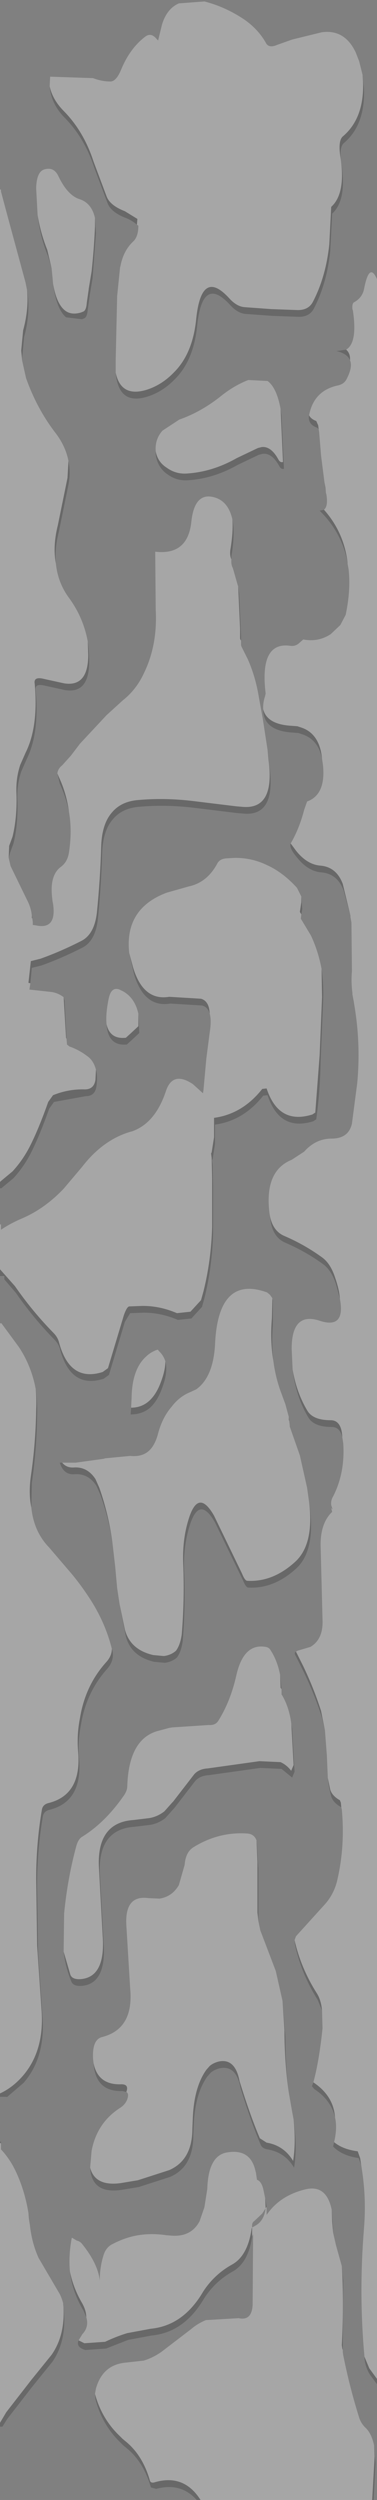 <?xml version="1.0" encoding="UTF-8" standalone="no"?>
<svg xmlns:xlink="http://www.w3.org/1999/xlink" height="259.2px" width="39.1px" xmlns="http://www.w3.org/2000/svg">
  <rect width="100%" height="100%" fill="#808080" stroke="none"/>
  <g transform="matrix(1.0, 0.0, 0.0, 1.0, 18.75, 121.55)">
    <path d="M18.85 -113.8 L18.9 -113.1 Q19.05 -109.3 16.8 -107.4 16.3 -106.95 16.55 -105.3 17.15 -101.5 15.6 -100.1 L15.4 -96.2 Q15.05 -92.85 13.7 -90.25 13.25 -89.4 12.15 -89.4 L9.4 -89.5 6.65 -89.7 Q5.8 -89.75 5.0 -90.65 2.15 -93.75 1.6 -88.5 1.25 -84.9 -0.7 -82.95 -1.95 -81.65 -3.5 -81.15 -6.2 -80.3 -6.75 -82.9 L-6.75 -84.25 -6.6 -90.85 -6.3 -93.8 -6.25 -94.0 Q-5.95 -95.55 -4.95 -96.5 -4.4 -97.0 -4.4 -98.15 L-4.55 -98.25 -4.5 -98.85 -5.8 -99.65 Q-7.35 -100.25 -7.7 -101.2 L-9.05 -104.8 Q-10.05 -107.9 -12.1 -110.0 -13.3 -111.2 -13.6 -112.6 L-13.55 -113.6 -9.1 -113.45 Q-8.2 -113.1 -7.3 -113.1 -6.7 -113.1 -6.2 -114.3 -5.3 -116.5 -3.75 -117.7 -3.1 -118.25 -2.5 -117.5 L-2.35 -117.35 -1.95 -119.0 Q-1.45 -120.65 -0.2 -121.2 L2.45 -121.4 Q4.6 -120.85 6.55 -119.55 8.0 -118.55 8.8 -117.15 9.1 -116.5 10.0 -116.9 L11.55 -117.45 14.6 -118.2 Q17.0 -118.55 18.15 -116.1 L18.5 -115.2 18.85 -113.8 M17.15 -85.3 Q18.35 -86.0 17.85 -89.35 L17.8 -89.5 Q17.75 -90.05 17.95 -90.2 18.8 -90.65 19.0 -91.55 19.55 -94.45 20.35 -92.6 L20.35 125.1 19.55 124.0 19.05 122.8 Q18.45 116.25 19.0 109.5 19.25 106.45 18.8 103.5 L18.6 102.2 18.35 101.5 Q16.8 101.3 15.9 100.55 16.25 99.1 16.0 98.0 15.85 95.75 13.75 94.35 14.35 92.15 14.7 88.75 L14.65 86.9 Q14.55 85.8 14.1 85.1 12.45 82.5 11.8 79.6 L11.95 79.2 14.8 76.05 Q15.9 74.9 16.25 73.3 17.05 69.8 16.7 66.05 L16.65 65.85 16.6 65.35 16.5 65.1 Q15.7 64.65 15.5 64.0 L15.25 62.8 15.15 60.45 14.95 57.85 14.55 55.85 Q13.8 53.5 12.7 51.2 L11.95 49.7 12.1 49.6 13.45 49.2 Q14.8 48.4 14.7 46.35 L14.5 38.6 Q14.5 36.5 15.55 35.35 L15.7 35.2 15.6 34.8 15.75 34.95 15.6 34.5 Q15.55 34.0 15.8 33.6 17.05 31.15 16.85 28.1 L16.75 27.45 16.75 27.4 Q16.65 25.7 15.55 25.7 13.75 25.7 13.15 24.75 12.0 22.85 11.6 20.45 L11.5 18.3 Q11.5 14.4 14.45 15.4 17.1 16.25 16.5 13.1 16.45 12.2 16.0 10.9 15.55 9.5 14.7 8.85 12.85 7.5 10.75 6.6 9.45 6.05 9.2 4.25 8.65 -0.15 11.5 -1.3 L12.8 -2.15 Q14.0 -3.5 15.65 -3.5 17.4 -3.5 17.75 -5.05 L18.3 -9.25 Q18.65 -13.0 18.1 -16.7 L17.8 -18.45 17.8 -18.6 Q17.65 -19.75 17.75 -20.85 L17.7 -25.9 17.6 -26.45 17.6 -26.6 16.8 -29.9 Q16.15 -31.65 14.5 -31.8 13.1 -31.9 11.95 -33.35 L11.4 -34.1 Q12.3 -35.65 12.8 -37.6 L13.1 -38.45 Q15.05 -39.15 14.75 -42.2 L14.65 -42.9 Q14.4 -45.45 12.55 -46.1 L12.1 -46.25 11.45 -46.3 Q8.95 -46.45 8.55 -48.0 8.5 -48.65 8.75 -49.4 L8.8 -49.65 Q8.15 -55.0 11.3 -54.6 11.85 -54.5 12.25 -54.85 L12.7 -55.25 Q14.25 -54.95 15.55 -55.8 L16.55 -56.75 17.1 -57.8 Q17.65 -60.4 17.4 -62.55 L17.3 -63.1 17.3 -63.25 Q16.9 -66.4 14.85 -68.7 15.3 -69.05 15.1 -70.3 L15.05 -70.45 15.0 -71.0 14.9 -71.55 14.55 -74.3 14.35 -76.75 14.3 -77.05 14.25 -77.45 14.05 -77.9 Q13.5 -78.1 13.3 -78.5 L13.35 -78.7 Q13.9 -81.1 16.35 -81.6 16.95 -81.75 17.2 -82.25 17.85 -83.5 17.55 -84.2 17.6 -84.9 17.15 -85.3 M10.35 -79.15 L10.6 -73.65 Q10.3 -73.55 10.1 -73.95 9.35 -75.3 8.4 -75.2 L8.0 -75.1 5.8 -74.05 Q3.25 -72.6 0.55 -72.45 -0.55 -72.4 -1.45 -73.05 -2.4 -73.65 -2.6 -74.75 -2.7 -76.0 -1.9 -76.9 L-0.15 -78.05 Q2.0 -78.8 4.0 -80.35 5.45 -81.55 7.0 -82.15 L9.0 -82.05 Q9.95 -81.35 10.35 -79.15 M5.35 -67.7 Q5.45 -66.4 5.15 -64.6 5.05 -64.0 5.25 -63.55 5.2 -63.0 5.4 -62.65 L5.9 -60.9 5.95 -60.75 6.15 -56.35 6.15 -55.35 6.2 -55.2 6.25 -55.15 6.25 -54.65 6.3 -54.5 6.95 -53.2 Q7.75 -51.4 8.1 -49.25 L8.5 -47.05 9.0 -43.8 9.1 -42.75 Q9.8 -37.55 6.35 -37.9 L5.75 -37.95 1.25 -38.5 Q-1.65 -38.85 -4.45 -38.6 -6.2 -38.45 -7.15 -37.3 -8.15 -36.15 -8.25 -33.95 -8.35 -30.4 -8.7 -26.95 -8.95 -24.7 -10.3 -24.0 -12.45 -22.9 -14.55 -22.15 L-15.55 -21.9 -15.8 -19.65 -15.6 -19.6 -15.7 -18.95 -13.4 -18.7 Q-12.75 -18.6 -12.2 -18.2 L-12.15 -18.15 -11.9 -13.95 -11.85 -13.85 -11.8 -13.25 -11.55 -13.05 Q-10.55 -12.7 -9.7 -12.05 -9.05 -11.6 -8.8 -10.65 L-8.85 -9.6 Q-9.0 -8.6 -9.95 -8.6 -11.65 -8.65 -13.25 -8.0 L-13.75 -7.3 Q-14.7 -4.6 -15.6 -2.8 -16.35 -1.3 -17.45 -0.1 L-18.65 0.9 -18.75 1.0 -18.75 -101.9 -18.65 -101.9 -18.65 -101.7 -18.05 -99.45 -16.1 -92.25 -15.95 -91.5 Q-15.75 -89.5 -16.35 -87.3 L-16.55 -85.2 -16.45 -84.15 -16.05 -82.35 Q-14.95 -79.25 -13.1 -76.8 -11.95 -75.35 -11.65 -73.75 L-11.75 -72.0 -12.75 -67.1 Q-13.3 -64.9 -12.95 -63.1 -12.75 -61.1 -11.55 -59.5 -10.1 -57.5 -9.65 -55.05 L-9.6 -53.65 Q-9.6 -50.3 -12.1 -50.7 L-14.15 -51.15 Q-15.3 -51.45 -15.15 -50.65 -14.75 -46.2 -16.1 -43.5 L-16.65 -42.25 Q-17.1 -40.9 -17.05 -39.4 -16.95 -36.85 -17.45 -34.8 L-17.8 -33.85 -17.85 -32.6 -17.65 -31.75 -15.95 -28.25 Q-15.65 -27.7 -15.5 -27.0 L-15.45 -26.65 -15.45 -26.35 -15.4 -26.35 -15.35 -25.95 -15.35 -25.65 -15.0 -25.6 Q-12.85 -25.15 -13.25 -27.85 L-13.3 -28.1 -13.35 -28.55 Q-13.6 -30.85 -12.4 -31.7 -11.75 -32.2 -11.6 -33.15 -11.25 -35.4 -11.6 -37.4 -11.85 -39.3 -12.65 -41.0 L-12.8 -41.35 Q-12.75 -41.85 -12.3 -42.2 L-11.4 -43.2 -10.45 -44.45 -7.7 -47.4 -6.0 -48.95 Q-4.6 -50.05 -3.8 -51.8 -2.4 -54.7 -2.6 -58.35 L-2.65 -64.15 -2.65 -64.35 Q0.75 -63.95 1.1 -67.5 1.45 -70.65 3.6 -69.95 4.95 -69.5 5.35 -67.7 M-5.35 -22.75 Q-5.85 -27.35 -1.45 -29.0 L0.85 -29.65 Q2.7 -30.05 3.75 -31.95 4.0 -32.5 4.7 -32.55 L5.5 -32.6 Q7.3 -32.65 8.95 -31.85 10.6 -31.1 12.05 -29.5 L12.5 -28.6 12.5 -28.0 12.35 -27.0 12.5 -26.75 12.45 -26.3 13.5 -24.55 Q14.25 -22.95 14.6 -21.1 L14.65 -18.15 14.4 -12.15 13.95 -6.2 13.65 -6.0 Q10.15 -4.9 8.9 -8.7 L8.45 -8.65 Q6.4 -6.05 3.45 -5.65 L3.45 -3.65 3.2 -2.05 3.15 -2.0 3.15 -1.9 3.2 -1.5 3.25 0.6 3.25 5.65 Q3.15 9.15 2.35 12.35 L2.1 13.25 1.0 14.45 -0.4 14.6 Q-2.15 13.85 -3.9 13.85 L-4.0 13.85 -5.35 13.9 Q-5.6 13.95 -5.9 14.8 L-7.55 20.3 -8.1 20.7 Q-11.55 21.8 -12.65 17.55 -12.8 17.05 -13.2 16.65 -15.4 14.4 -17.2 11.8 L-18.75 10.05 -18.75 5.4 -18.65 5.4 -18.65 5.95 Q-17.6 5.25 -16.4 4.75 -14.1 3.75 -12.15 1.7 L-10.25 -0.55 Q-8.1 -3.35 -5.25 -4.2 L-5.05 -4.25 Q-2.65 -5.1 -1.55 -8.4 -0.85 -10.55 1.25 -9.15 L2.3 -8.2 2.35 -8.5 2.65 -11.8 3.0 -14.5 Q3.2 -15.75 3.0 -16.45 2.95 -17.75 2.1 -18.0 L-1.2 -18.2 Q-3.9 -17.75 -4.95 -21.25 L-5.35 -22.75 M-14.85 -99.25 L-15.0 -102.05 Q-14.95 -103.8 -14.1 -104.0 -13.15 -104.25 -12.7 -103.3 -11.75 -101.3 -10.5 -100.9 -9.25 -100.5 -8.9 -98.95 L-8.9 -98.05 Q-9.0 -95.7 -9.25 -93.4 L-9.55 -91.6 -9.55 -91.55 -9.75 -90.15 Q-9.8 -89.4 -10.1 -89.25 L-10.35 -89.15 Q-11.35 -88.85 -12.0 -89.35 -12.9 -90.05 -13.25 -92.15 L-13.3 -92.75 -13.4 -93.75 -13.85 -95.65 Q-14.55 -97.4 -14.85 -99.25 M-7.7 -15.35 Q-7.8 -16.4 -7.5 -17.9 -7.25 -19.3 -6.35 -18.95 L-5.95 -18.75 Q-4.75 -18.05 -4.4 -16.45 L-4.4 -15.15 -5.15 -14.45 -5.7 -13.95 -5.75 -13.95 Q-7.35 -13.8 -7.7 -15.35 M-15.05 22.45 Q-14.95 23.5 -15.0 24.6 -15.05 28.1 -15.55 31.5 -15.8 33.3 -15.5 34.75 -15.25 37.25 -13.65 38.9 L-11.3 41.65 Q-10.35 42.8 -9.5 44.1 -7.85 46.6 -7.15 49.4 -7.15 50.15 -7.75 50.8 -9.9 53.2 -10.45 56.55 -10.8 58.3 -10.65 60.05 -10.25 64.55 -13.75 65.4 -14.3 65.55 -14.4 66.05 -15.0 69.55 -15.0 73.25 L-14.9 80.2 -14.45 86.75 Q-14.1 91.05 -16.4 93.7 -17.45 94.9 -18.75 95.5 L-18.75 15.65 -18.6 15.65 -16.8 18.1 Q-15.5 20.05 -15.05 22.45 M-5.15 24.4 L-5.1 23.35 Q-5.05 20.4 -3.6 19.1 -3.2 18.7 -2.6 18.45 L-2.45 18.4 Q-2.35 18.35 -2.3 18.5 -1.8 18.95 -1.6 19.6 -1.6 20.5 -2.05 21.7 -2.55 23.1 -3.4 23.8 -4.15 24.4 -5.15 24.4 M-7.1 38.3 Q-7.5 35.4 -8.45 32.7 L-8.85 31.8 Q-9.7 30.5 -11.1 30.6 -11.85 30.65 -12.3 30.1 L-10.9 30.1 -8.0 29.7 -7.85 29.65 -5.25 29.4 Q-3.8 29.55 -3.05 28.6 -2.65 28.1 -2.4 27.25 -1.95 25.45 -0.95 24.3 -0.15 23.25 0.95 22.8 L1.6 22.5 Q3.35 21.25 3.55 17.9 3.85 10.6 8.95 12.45 L9.25 12.7 9.5 13.05 9.45 15.1 Q9.25 17.45 9.6 19.55 9.8 21.1 10.3 22.55 L10.85 24.05 11.2 25.35 11.2 25.55 11.2 25.65 11.25 25.8 11.3 26.25 11.3 26.35 12.35 29.35 13.1 32.7 13.3 34.15 Q13.85 38.45 11.95 40.3 9.6 42.5 6.9 42.35 6.65 42.35 6.35 41.6 L3.45 35.6 Q1.8 32.7 0.8 36.0 0.15 38.1 0.25 40.6 0.4 44.25 0.1 47.9 -0.05 49.0 -0.5 49.6 -1.0 50.05 -1.75 50.15 L-2.85 50.05 Q-5.25 49.5 -5.8 47.4 L-6.35 44.75 -6.6 43.1 -6.8 40.9 -7.1 38.3 M-12.15 80.8 L-12.1 76.85 Q-11.75 73.25 -10.85 69.9 -10.65 69.15 -10.25 68.9 -7.9 67.45 -6.0 64.75 -5.55 64.15 -5.55 63.65 -5.4 58.85 -2.5 57.95 L-1.2 57.6 -0.9 57.55 2.9 57.3 Q3.6 57.35 3.9 56.85 5.15 54.85 5.75 52.2 6.5 48.8 8.8 49.2 9.1 49.25 9.25 49.45 10.0 50.55 10.3 52.1 L10.35 53.45 10.4 53.5 10.45 53.6 10.45 54.15 10.5 54.2 Q11.15 55.3 11.4 56.75 L11.45 57.0 11.7 61.45 11.45 62.05 Q11.0 61.45 10.35 61.15 L8.15 61.05 2.8 61.8 Q1.9 61.85 1.4 62.4 L-0.8 65.25 -0.9 65.35 -1.7 66.25 Q-2.4 66.8 -3.25 66.95 L-4.9 67.15 Q-8.65 67.4 -8.5 71.9 L-8.1 79.2 Q-7.8 83.45 -10.4 83.65 -11.25 83.7 -11.45 83.2 L-12.15 80.8 M-9.05 92.35 L-9.1 91.9 Q-9.2 89.9 -8.15 89.65 -4.85 88.8 -5.25 84.6 L-5.65 78.0 Q-5.8 74.9 -3.35 75.25 L-2.2 75.3 Q-0.9 75.1 -0.2 73.9 L0.4 71.8 Q0.5 70.45 1.35 69.95 3.95 68.35 6.9 68.55 7.6 68.6 7.85 69.25 L7.95 71.5 7.95 76.75 8.05 77.65 8.25 78.6 9.85 82.8 10.55 85.9 10.75 88.9 Q10.75 92.25 11.2 95.4 L11.55 97.4 11.7 98.2 Q11.95 100.6 11.65 102.5 10.7 100.9 8.9 100.6 L8.2 100.15 Q7.2 97.8 6.15 94.4 L6.1 94.25 Q5.65 91.8 3.9 92.2 3.35 92.35 3.0 92.65 L2.65 93.05 Q1.4 94.8 1.25 97.95 L1.2 99.15 Q1.2 102.4 -1.2 103.45 L-4.45 104.5 -6.25 104.8 Q-8.9 105.15 -9.4 103.2 L-9.25 101.45 Q-8.7 98.55 -6.3 97.0 -5.75 96.65 -5.55 96.1 -5.35 95.5 -5.65 95.35 -5.35 94.55 -6.15 94.55 -8.6 94.65 -9.05 92.35 M-11.5 113.95 Q-11.65 112.25 -11.3 110.45 L-10.8 110.75 Q-10.4 110.85 -10.2 111.15 -8.6 113.15 -8.4 114.9 -8.4 113.55 -8.05 112.4 -7.8 111.45 -7.05 111.1 -5.9 110.5 -4.7 110.25 -3.15 109.95 -1.5 110.2 L-0.85 110.25 Q1.1 110.35 1.95 108.75 L2.45 107.3 2.75 105.4 Q2.85 101.85 4.9 101.6 7.25 101.25 7.75 103.55 L7.8 103.75 7.9 104.45 Q8.35 104.6 8.55 105.4 L8.75 106.35 8.8 107.4 8.45 107.95 7.6 108.75 Q7.35 108.9 7.4 109.4 L7.35 109.5 Q6.95 112.35 5.3 113.25 3.5 114.25 2.35 116.0 L2.2 116.25 Q0.15 119.6 -3.15 119.9 L-3.4 119.95 -5.55 120.35 Q-6.7 120.7 -7.85 121.25 L-10.0 121.4 -10.6 121.1 -10.2 120.45 Q-9.5 119.7 -9.8 118.7 -9.8 118.05 -10.2 117.3 -11.15 115.7 -11.5 113.95 M-18.75 100.6 L-18.65 100.7 -18.65 101.3 Q-17.8 102.2 -17.2 103.4 -16.2 105.45 -15.8 107.9 L-15.75 108.45 -15.65 109.15 Q-15.45 111.0 -14.75 112.55 L-12.7 116.05 Q-12.4 116.5 -12.2 117.25 -11.9 120.45 -13.4 122.6 L-15.5 125.2 -18.1 128.55 -18.75 129.65 -18.75 100.6 M7.4 110.35 L7.4 109.4 7.75 109.2 Q8.65 108.7 8.8 107.4 L8.9 107.25 8.9 108.1 Q10.25 106.1 12.9 105.45 15.1 104.9 15.65 107.55 L15.7 108.8 15.8 109.95 16.1 111.25 16.7 113.4 16.75 114.2 Q16.9 117.9 16.7 121.6 L16.75 121.95 16.8 122.1 16.8 122.3 16.85 122.65 Q17.5 125.9 18.45 128.95 18.65 129.7 19.2 130.2 19.8 130.8 20.05 132.0 L20.1 133.15 19.85 137.65 2.05 137.65 Q0.35 134.95 -2.65 135.8 -3.1 135.95 -3.2 135.65 -3.95 133.0 -5.75 131.55 L-6.05 131.3 -6.3 131.05 Q-8.2 129.25 -8.9 126.65 L-8.8 126.1 Q-8.1 123.6 -5.65 123.4 L-5.2 123.35 -3.85 123.2 Q-2.85 122.9 -1.95 122.25 L1.05 119.95 Q1.75 119.35 2.6 119.0 L6.0 118.8 Q7.35 119.1 7.45 117.45 L7.5 110.1 7.45 110.2 7.4 110.35" fill="#ffffff" fill-opacity="0.302" fill-rule="evenodd" stroke="none"/>
    <path d="M-6.75 -82.9 Q-6.2 -80.3 -3.5 -81.15 -1.95 -81.65 -0.7 -82.95 1.25 -84.9 1.6 -88.5 2.15 -93.75 5.0 -90.65 5.8 -89.75 6.65 -89.7 L9.4 -89.5 12.15 -89.4 Q13.25 -89.4 13.7 -90.25 15.05 -92.85 15.4 -96.2 L15.6 -100.1 Q17.15 -101.5 16.55 -105.3 16.3 -106.95 16.8 -107.4 19.05 -109.3 18.9 -113.1 L18.85 -113.8 19.0 -112.4 Q19.15 -108.6 16.9 -106.7 16.4 -106.25 16.65 -104.6 17.25 -100.8 15.7 -99.4 L15.5 -95.5 Q15.15 -92.15 13.8 -89.55 13.35 -88.7 12.25 -88.7 L9.5 -88.8 6.75 -89.0 Q5.9 -89.05 5.1 -89.95 2.25 -93.05 1.7 -87.8 1.35 -84.2 -0.6 -82.25 -1.85 -80.95 -3.4 -80.45 -6.45 -79.45 -6.75 -82.9 M-13.6 -112.6 Q-13.3 -111.2 -12.1 -110.0 -10.05 -107.9 -9.05 -104.8 L-7.7 -101.2 Q-7.35 -100.25 -5.8 -99.65 L-4.5 -98.85 -4.55 -98.25 Q-5.05 -98.7 -5.7 -98.95 -7.25 -99.55 -7.6 -100.5 L-8.95 -104.1 Q-9.95 -107.2 -12.0 -109.3 -13.45 -110.75 -13.6 -112.6 M20.35 125.1 L20.35 125.65 19.65 124.7 Q19.15 123.95 19.05 122.95 L19.05 122.8 19.55 124.0 20.35 125.1 M18.8 103.5 L18.7 102.9 18.45 102.2 Q16.7 101.95 15.8 101.0 L15.9 100.55 Q16.8 101.3 18.35 101.5 L18.6 102.2 18.8 103.5 M16.0 98.0 Q15.6 96.2 13.85 95.05 L13.6 94.75 13.75 94.35 Q15.85 95.75 16.0 98.0 M14.65 86.9 L14.2 85.8 Q12.5 83.1 11.85 80.1 L11.8 79.6 Q12.45 82.5 14.1 85.1 14.55 85.8 14.65 86.9 M16.65 65.85 L16.6 65.8 Q15.8 65.35 15.6 64.7 15.35 63.8 15.25 62.8 L15.5 64.0 Q15.7 64.65 16.5 65.1 L16.6 65.35 16.65 65.85 M14.95 57.85 L14.65 56.55 Q13.9 54.2 12.8 51.9 L11.95 50.2 Q11.7 49.8 11.95 49.7 L12.7 51.2 Q13.8 53.5 14.55 55.85 L14.95 57.85 M16.75 27.45 Q16.5 26.4 15.65 26.4 13.85 26.4 13.25 25.45 11.95 23.3 11.6 20.45 12.0 22.85 13.15 24.75 13.75 25.7 15.55 25.7 16.65 25.7 16.75 27.4 L16.75 27.45 M16.5 13.1 L16.1 11.6 Q15.65 10.2 14.8 9.55 12.95 8.2 10.85 7.3 9.55 6.75 9.3 4.95 L9.2 4.25 Q9.45 6.05 10.75 6.6 12.85 7.5 14.7 8.85 15.55 9.5 16.0 10.9 16.45 12.2 16.5 13.1 M18.1 -16.7 L17.9 -17.75 17.8 -18.45 18.1 -16.7 M17.6 -26.6 L16.9 -29.2 Q16.25 -30.95 14.6 -31.1 13.2 -31.2 12.05 -32.65 11.2 -33.65 11.4 -34.1 L11.95 -33.35 Q13.1 -31.9 14.5 -31.8 16.15 -31.65 16.8 -29.9 L17.6 -26.6 M14.65 -42.9 Q14.25 -44.85 12.65 -45.4 L12.2 -45.55 11.55 -45.6 Q8.55 -45.8 8.55 -48.0 8.95 -46.45 11.45 -46.3 L12.1 -46.25 12.55 -46.1 Q14.4 -45.45 14.65 -42.9 M17.3 -63.25 Q16.7 -66.35 14.4 -68.6 L14.85 -68.7 Q16.9 -66.4 17.3 -63.25 M15.05 -70.45 L14.9 -71.55 15.0 -71.0 15.05 -70.45 M14.3 -77.05 L14.15 -77.2 Q13.15 -77.55 13.3 -78.5 13.5 -78.1 14.05 -77.9 L14.25 -77.45 14.3 -77.05 M17.55 -84.2 Q17.25 -84.9 16.15 -85.15 L17.15 -85.3 Q17.6 -84.9 17.55 -84.2 M10.35 -79.15 L10.45 -78.45 10.7 -72.95 Q10.4 -72.85 10.2 -73.25 9.45 -74.6 8.5 -74.5 L8.1 -74.4 5.9 -73.35 Q3.35 -71.9 0.65 -71.75 -0.45 -71.7 -1.35 -72.35 -2.4 -73.05 -2.6 -74.4 L-2.6 -74.75 Q-2.4 -73.65 -1.45 -73.05 -0.55 -72.4 0.55 -72.45 3.25 -72.6 5.8 -74.05 L8.0 -75.1 8.4 -75.2 Q9.35 -75.3 10.1 -73.95 10.3 -73.55 10.6 -73.65 L10.35 -79.15 M5.35 -67.7 Q5.65 -66.25 5.25 -63.9 L5.25 -63.55 Q5.05 -64.0 5.15 -64.6 5.45 -66.4 5.35 -67.7 M5.95 -60.75 L6.05 -60.05 6.25 -55.65 6.25 -55.15 6.2 -55.2 6.15 -55.35 6.15 -56.35 5.95 -60.75 M9.0 -43.8 L9.2 -42.05 Q9.9 -36.85 6.45 -37.2 L5.85 -37.25 1.35 -37.8 Q-1.55 -38.15 -4.35 -37.9 -6.1 -37.75 -7.05 -36.6 -8.05 -35.45 -8.15 -33.25 -8.25 -29.7 -8.6 -26.25 -8.85 -24.0 -10.2 -23.3 -12.35 -22.2 -14.45 -21.45 L-15.45 -21.2 -15.6 -19.6 -15.8 -19.65 -15.55 -21.9 -14.55 -22.15 Q-12.45 -22.9 -10.3 -24.0 -8.95 -24.7 -8.7 -26.95 -8.35 -30.4 -8.25 -33.95 -8.15 -36.15 -7.15 -37.3 -6.2 -38.45 -4.45 -38.6 -1.65 -38.85 1.25 -38.5 L5.75 -37.95 6.35 -37.9 Q9.8 -37.55 9.1 -42.75 L9.0 -43.8 M-12.15 -18.15 L-12.05 -17.8 -11.85 -13.85 -11.9 -13.95 -12.15 -18.15 M-8.8 -10.65 Q-8.6 -9.95 -8.75 -8.9 -8.9 -7.9 -9.85 -7.9 L-13.15 -7.3 -13.65 -6.6 Q-14.6 -3.9 -15.5 -2.1 -16.25 -0.6 -17.35 0.6 L-18.55 1.6 -18.6 1.65 -18.75 1.65 -18.75 1.0 -18.65 0.9 -17.45 -0.1 Q-16.35 -1.3 -15.6 -2.8 -14.7 -4.6 -13.75 -7.3 L-13.25 -8.0 Q-11.65 -8.65 -9.95 -8.6 -9.0 -8.6 -8.85 -9.6 L-8.8 -10.65 M-15.95 -91.5 Q-15.55 -89.15 -16.25 -86.6 L-16.45 -84.5 -16.45 -84.15 -16.55 -85.2 -16.35 -87.3 Q-15.75 -89.5 -15.95 -91.5 M-11.65 -73.75 Q-11.4 -72.6 -11.65 -71.3 L-12.65 -66.4 Q-13.1 -64.65 -12.95 -63.1 -13.3 -64.9 -12.75 -67.1 L-11.75 -72.0 -11.65 -73.75 M-9.65 -55.05 Q-9.5 -54.05 -9.5 -52.95 -9.5 -49.6 -12.0 -50.0 L-14.05 -50.45 Q-15.2 -50.75 -15.05 -49.95 -14.65 -45.5 -16.0 -42.8 L-16.55 -41.55 Q-17.0 -40.2 -16.95 -38.7 -16.85 -36.15 -17.35 -34.1 L-17.7 -33.15 -17.85 -32.6 -17.8 -33.85 -17.45 -34.8 Q-16.95 -36.85 -17.05 -39.4 -17.1 -40.9 -16.65 -42.25 L-16.1 -43.5 Q-14.75 -46.2 -15.15 -50.65 -15.3 -51.45 -14.15 -51.15 L-12.1 -50.7 Q-9.6 -50.3 -9.6 -53.65 L-9.65 -55.05 M-15.5 -27.0 L-15.4 -26.35 -15.45 -26.35 -15.45 -26.65 -15.5 -27.0 M-11.6 -37.4 Q-11.9 -38.9 -12.55 -40.3 L-12.8 -41.35 -12.65 -41.0 Q-11.85 -39.3 -11.6 -37.4 M-5.35 -22.75 L-4.95 -21.25 Q-3.9 -17.75 -1.2 -18.2 L2.1 -18.0 Q2.95 -17.75 3.0 -16.45 2.8 -17.15 2.2 -17.3 L-1.1 -17.5 Q-3.8 -17.05 -4.85 -20.55 L-5.35 -22.75 M-18.75 10.05 L-17.2 11.8 Q-15.4 14.4 -13.2 16.65 -12.8 17.05 -12.65 17.55 -11.55 21.8 -8.1 20.7 L-7.55 20.3 -5.9 14.8 Q-5.6 13.95 -5.35 13.9 L-4.0 13.85 -3.9 13.85 Q-2.15 13.85 -0.4 14.6 L1.0 14.45 2.1 13.25 2.35 12.35 Q3.15 9.15 3.25 5.65 L3.25 0.6 3.2 -1.5 3.15 -1.9 3.15 -2.0 3.2 -2.05 3.45 -3.65 3.45 -5.65 Q6.4 -6.05 8.45 -8.65 L8.9 -8.7 Q10.15 -4.9 13.65 -6.0 L13.95 -6.2 14.4 -12.15 14.65 -18.15 14.6 -21.1 Q14.85 -19.35 14.75 -17.45 L14.5 -11.45 Q14.45 -8.45 14.05 -5.5 L13.75 -5.3 Q10.25 -4.2 9.0 -8.0 L8.55 -7.95 Q6.5 -5.35 3.55 -4.95 L3.55 -2.95 3.3 -1.35 3.25 -1.3 3.25 -1.2 3.3 -0.8 3.35 1.3 3.35 6.35 Q3.25 9.85 2.45 13.05 L2.2 13.95 1.1 15.15 -0.3 15.3 Q-2.05 14.55 -3.8 14.55 L-3.9 14.55 -5.25 14.6 -5.8 15.5 -7.45 21.0 -8.0 21.4 Q-11.45 22.5 -12.55 18.25 -12.7 17.75 -13.1 17.35 -15.3 15.1 -17.1 12.5 L-18.3 11.1 -18.3 10.75 -18.75 10.75 -18.75 10.05 M12.5 -26.75 L12.35 -27.0 12.5 -28.0 12.5 -28.6 12.6 -27.3 12.5 -26.75 M-14.85 -99.25 Q-14.55 -97.4 -13.85 -95.65 L-13.4 -93.75 -13.75 -94.95 Q-14.6 -97.0 -14.85 -99.25 M-13.25 -92.15 Q-12.9 -90.05 -12.0 -89.35 -11.35 -88.85 -10.35 -89.15 L-10.1 -89.25 Q-9.8 -89.4 -9.75 -90.15 L-9.55 -91.55 -9.55 -91.6 -9.25 -93.4 Q-9.0 -95.7 -8.9 -98.05 L-8.9 -98.95 -8.8 -97.35 -9.15 -92.7 -9.45 -90.9 -9.45 -90.85 -9.65 -89.45 Q-9.7 -88.7 -10.0 -88.55 L-10.25 -88.45 -11.9 -88.65 Q-12.9 -89.5 -13.25 -92.15 M-7.7 -15.35 Q-7.35 -13.8 -5.75 -13.95 L-5.7 -13.95 -5.15 -14.45 -4.4 -15.15 -4.4 -16.45 -4.3 -14.45 -5.05 -13.75 -5.6 -13.25 -5.65 -13.25 Q-7.55 -13.1 -7.7 -15.35 M-15.5 34.75 Q-15.8 33.3 -15.55 31.5 -15.05 28.1 -15.0 24.6 -14.95 23.5 -15.05 22.45 -14.85 23.8 -14.9 25.3 -14.95 28.8 -15.45 32.2 L-15.5 34.75 M-18.75 95.5 Q-17.45 94.9 -16.4 93.7 -14.1 91.05 -14.45 86.75 L-14.9 80.2 -15.0 73.25 Q-15.0 69.55 -14.4 66.05 -14.3 65.55 -13.75 65.4 -10.25 64.55 -10.65 60.05 -10.8 58.3 -10.45 56.55 -9.9 53.2 -7.75 50.8 -7.15 50.15 -7.15 49.4 L-7.1 49.55 Q-6.85 50.6 -7.65 51.5 -9.8 53.9 -10.35 57.25 -10.7 59.0 -10.55 60.75 -10.15 65.25 -13.65 66.1 -14.2 66.25 -14.3 66.75 -14.9 70.25 -14.9 73.95 L-14.8 80.9 -14.35 87.45 Q-14.0 91.75 -16.3 94.4 L-18.05 95.9 -18.05 95.85 -18.75 95.85 -18.75 95.5 M-5.15 24.4 Q-4.15 24.4 -3.4 23.8 -2.55 23.1 -2.05 21.7 -1.6 20.5 -1.6 19.6 -1.3 20.7 -1.95 22.4 -2.45 23.8 -3.3 24.5 -4.1 25.1 -5.2 25.1 L-5.15 24.4 M-12.3 30.1 Q-11.85 30.65 -11.1 30.6 -9.7 30.5 -8.85 31.8 L-8.45 32.7 Q-7.5 35.4 -7.1 38.3 -7.5 35.75 -8.35 33.4 L-8.75 32.5 Q-9.6 31.2 -11.0 31.3 -12.15 31.4 -12.55 30.1 L-12.3 30.1 M-6.35 44.75 L-5.8 47.4 Q-5.25 49.5 -2.85 50.05 L-1.75 50.15 Q-1.0 50.05 -0.5 49.6 -0.05 49.0 0.1 47.9 0.4 44.25 0.25 40.6 0.15 38.1 0.8 36.0 1.8 32.7 3.45 35.6 L6.35 41.6 Q6.65 42.35 6.9 42.35 9.6 42.5 11.95 40.3 13.85 38.45 13.3 34.15 L13.35 34.5 Q14.0 39.1 12.05 41.0 9.7 43.2 7.0 43.05 6.75 43.05 6.45 42.3 L3.55 36.3 Q1.9 33.4 0.9 36.7 0.25 38.8 0.35 41.3 0.5 44.95 0.2 48.6 0.05 49.7 -0.4 50.3 -0.9 50.75 -1.65 50.85 L-2.75 50.75 Q-5.15 50.2 -5.7 48.1 L-6.35 44.75 M11.25 25.8 L11.2 25.65 11.2 25.55 11.2 25.35 11.25 25.8 M9.6 19.55 Q9.25 17.45 9.45 15.1 L9.5 13.05 9.55 13.3 9.55 15.8 Q9.4 17.75 9.6 19.55 M-12.15 80.8 L-11.45 83.2 Q-11.25 83.7 -10.4 83.65 -7.8 83.45 -8.1 79.2 L-8.5 71.9 Q-8.65 67.4 -4.9 67.15 L-3.25 66.95 Q-2.4 66.8 -1.7 66.25 L-0.9 65.35 -0.8 65.25 1.4 62.4 Q1.9 61.85 2.8 61.8 L8.15 61.05 10.35 61.15 Q11.0 61.45 11.45 62.05 L11.7 61.45 11.45 57.0 11.4 56.75 11.5 57.45 11.55 57.7 11.8 62.15 11.55 62.75 10.45 61.85 8.25 61.75 2.9 62.5 Q2.0 62.55 1.5 63.1 L-0.7 65.95 -0.8 66.05 -1.6 66.95 Q-2.3 67.5 -3.15 67.65 L-4.8 67.85 Q-8.55 68.1 -8.4 72.6 L-8.0 79.9 Q-7.7 84.15 -10.3 84.35 -11.15 84.4 -11.35 83.9 -11.95 82.45 -12.15 80.8 M10.45 53.6 L10.4 53.5 10.35 53.45 10.3 52.1 10.45 53.6 M-9.05 92.35 Q-8.6 94.65 -6.15 94.55 -5.35 94.55 -5.65 95.35 L-6.05 95.25 Q-8.85 95.35 -9.05 92.35 M-9.4 103.2 Q-8.9 105.15 -6.25 104.8 L-4.45 104.5 -1.2 103.45 Q1.2 102.4 1.2 99.15 L1.25 97.95 Q1.4 94.8 2.65 93.05 L3.0 92.65 Q3.35 92.35 3.9 92.2 5.65 91.8 6.1 94.25 L6.15 94.4 Q7.2 97.8 8.2 100.15 L8.9 100.6 Q10.7 100.9 11.65 102.5 11.95 100.6 11.7 98.2 12.1 101.05 11.75 103.2 10.8 101.6 9.0 101.3 8.45 101.2 8.3 100.85 7.3 98.5 6.25 95.1 L6.2 94.95 Q5.75 92.5 4.0 92.9 3.45 93.05 3.1 93.35 L2.75 93.75 Q1.5 95.5 1.35 98.65 L1.3 99.85 Q1.3 103.1 -1.1 104.15 L-4.35 105.2 -6.15 105.5 Q-9.25 105.95 -9.4 103.2 M11.2 95.4 Q10.75 92.25 10.75 88.9 L10.55 85.9 10.85 89.6 Q10.85 92.6 11.2 95.4 M8.05 77.65 L7.95 76.75 7.95 71.5 7.85 69.25 7.9 69.75 8.05 72.2 8.05 77.45 8.05 77.65 M-11.5 113.95 Q-11.15 115.7 -10.2 117.3 -9.8 118.05 -9.8 118.7 L-10.1 118.0 Q-11.25 116.1 -11.5 113.95 M-10.6 121.1 L-10.0 121.4 -7.85 121.25 Q-6.7 120.7 -5.55 120.35 L-3.4 119.95 -3.15 119.9 Q0.15 119.6 2.2 116.25 L2.35 116.0 Q3.5 114.25 5.3 113.25 6.95 112.35 7.35 109.5 L7.4 109.4 7.4 110.35 Q7.0 113.05 5.4 113.95 3.6 114.95 2.45 116.7 L2.3 116.95 Q0.25 120.3 -3.05 120.6 L-3.3 120.65 -5.45 121.05 -7.75 121.95 -9.9 122.1 Q-10.9 121.8 -10.6 121.1 M8.8 107.4 L8.75 106.35 8.9 107.25 8.8 107.4 M7.8 103.75 L7.75 103.55 7.8 103.75 M-18.75 100.6 L-18.75 100.5 -18.65 100.5 -18.65 100.7 -18.75 100.6 M-15.8 107.9 L-15.65 109.15 -15.75 108.45 -15.8 107.9 M-12.2 117.25 L-12.2 117.4 Q-11.7 120.95 -13.3 123.3 L-15.4 125.9 -18.0 129.25 -18.5 130.05 -18.75 130.05 -18.75 129.65 -18.1 128.55 -15.5 125.2 -13.4 122.6 Q-11.9 120.45 -12.2 117.25 M-8.9 126.65 Q-8.2 129.25 -6.3 131.05 L-6.05 131.3 -5.75 131.55 Q-3.95 133.0 -3.2 135.65 -3.1 135.95 -2.65 135.8 0.35 134.95 2.05 137.65 L1.65 137.65 Q0.0 135.8 -2.55 136.5 L-3.1 136.35 Q-3.85 133.7 -5.65 132.25 L-5.95 132.0 -6.2 131.75 Q-8.15 129.9 -8.85 127.2 L-8.9 126.65 M19.85 137.65 L20.1 133.15 20.05 132.0 20.2 133.85 20.0 137.65 19.85 137.65 M16.8 122.1 L16.75 121.95 16.7 121.6 Q16.9 117.9 16.75 114.2 L16.7 113.4 16.85 114.9 16.8 122.1 M15.8 109.95 L15.7 108.8 15.65 107.55 15.8 109.5 15.8 109.95" fill="#000000" fill-opacity="0.188" fill-rule="evenodd" stroke="none"/>
  </g>
</svg>
